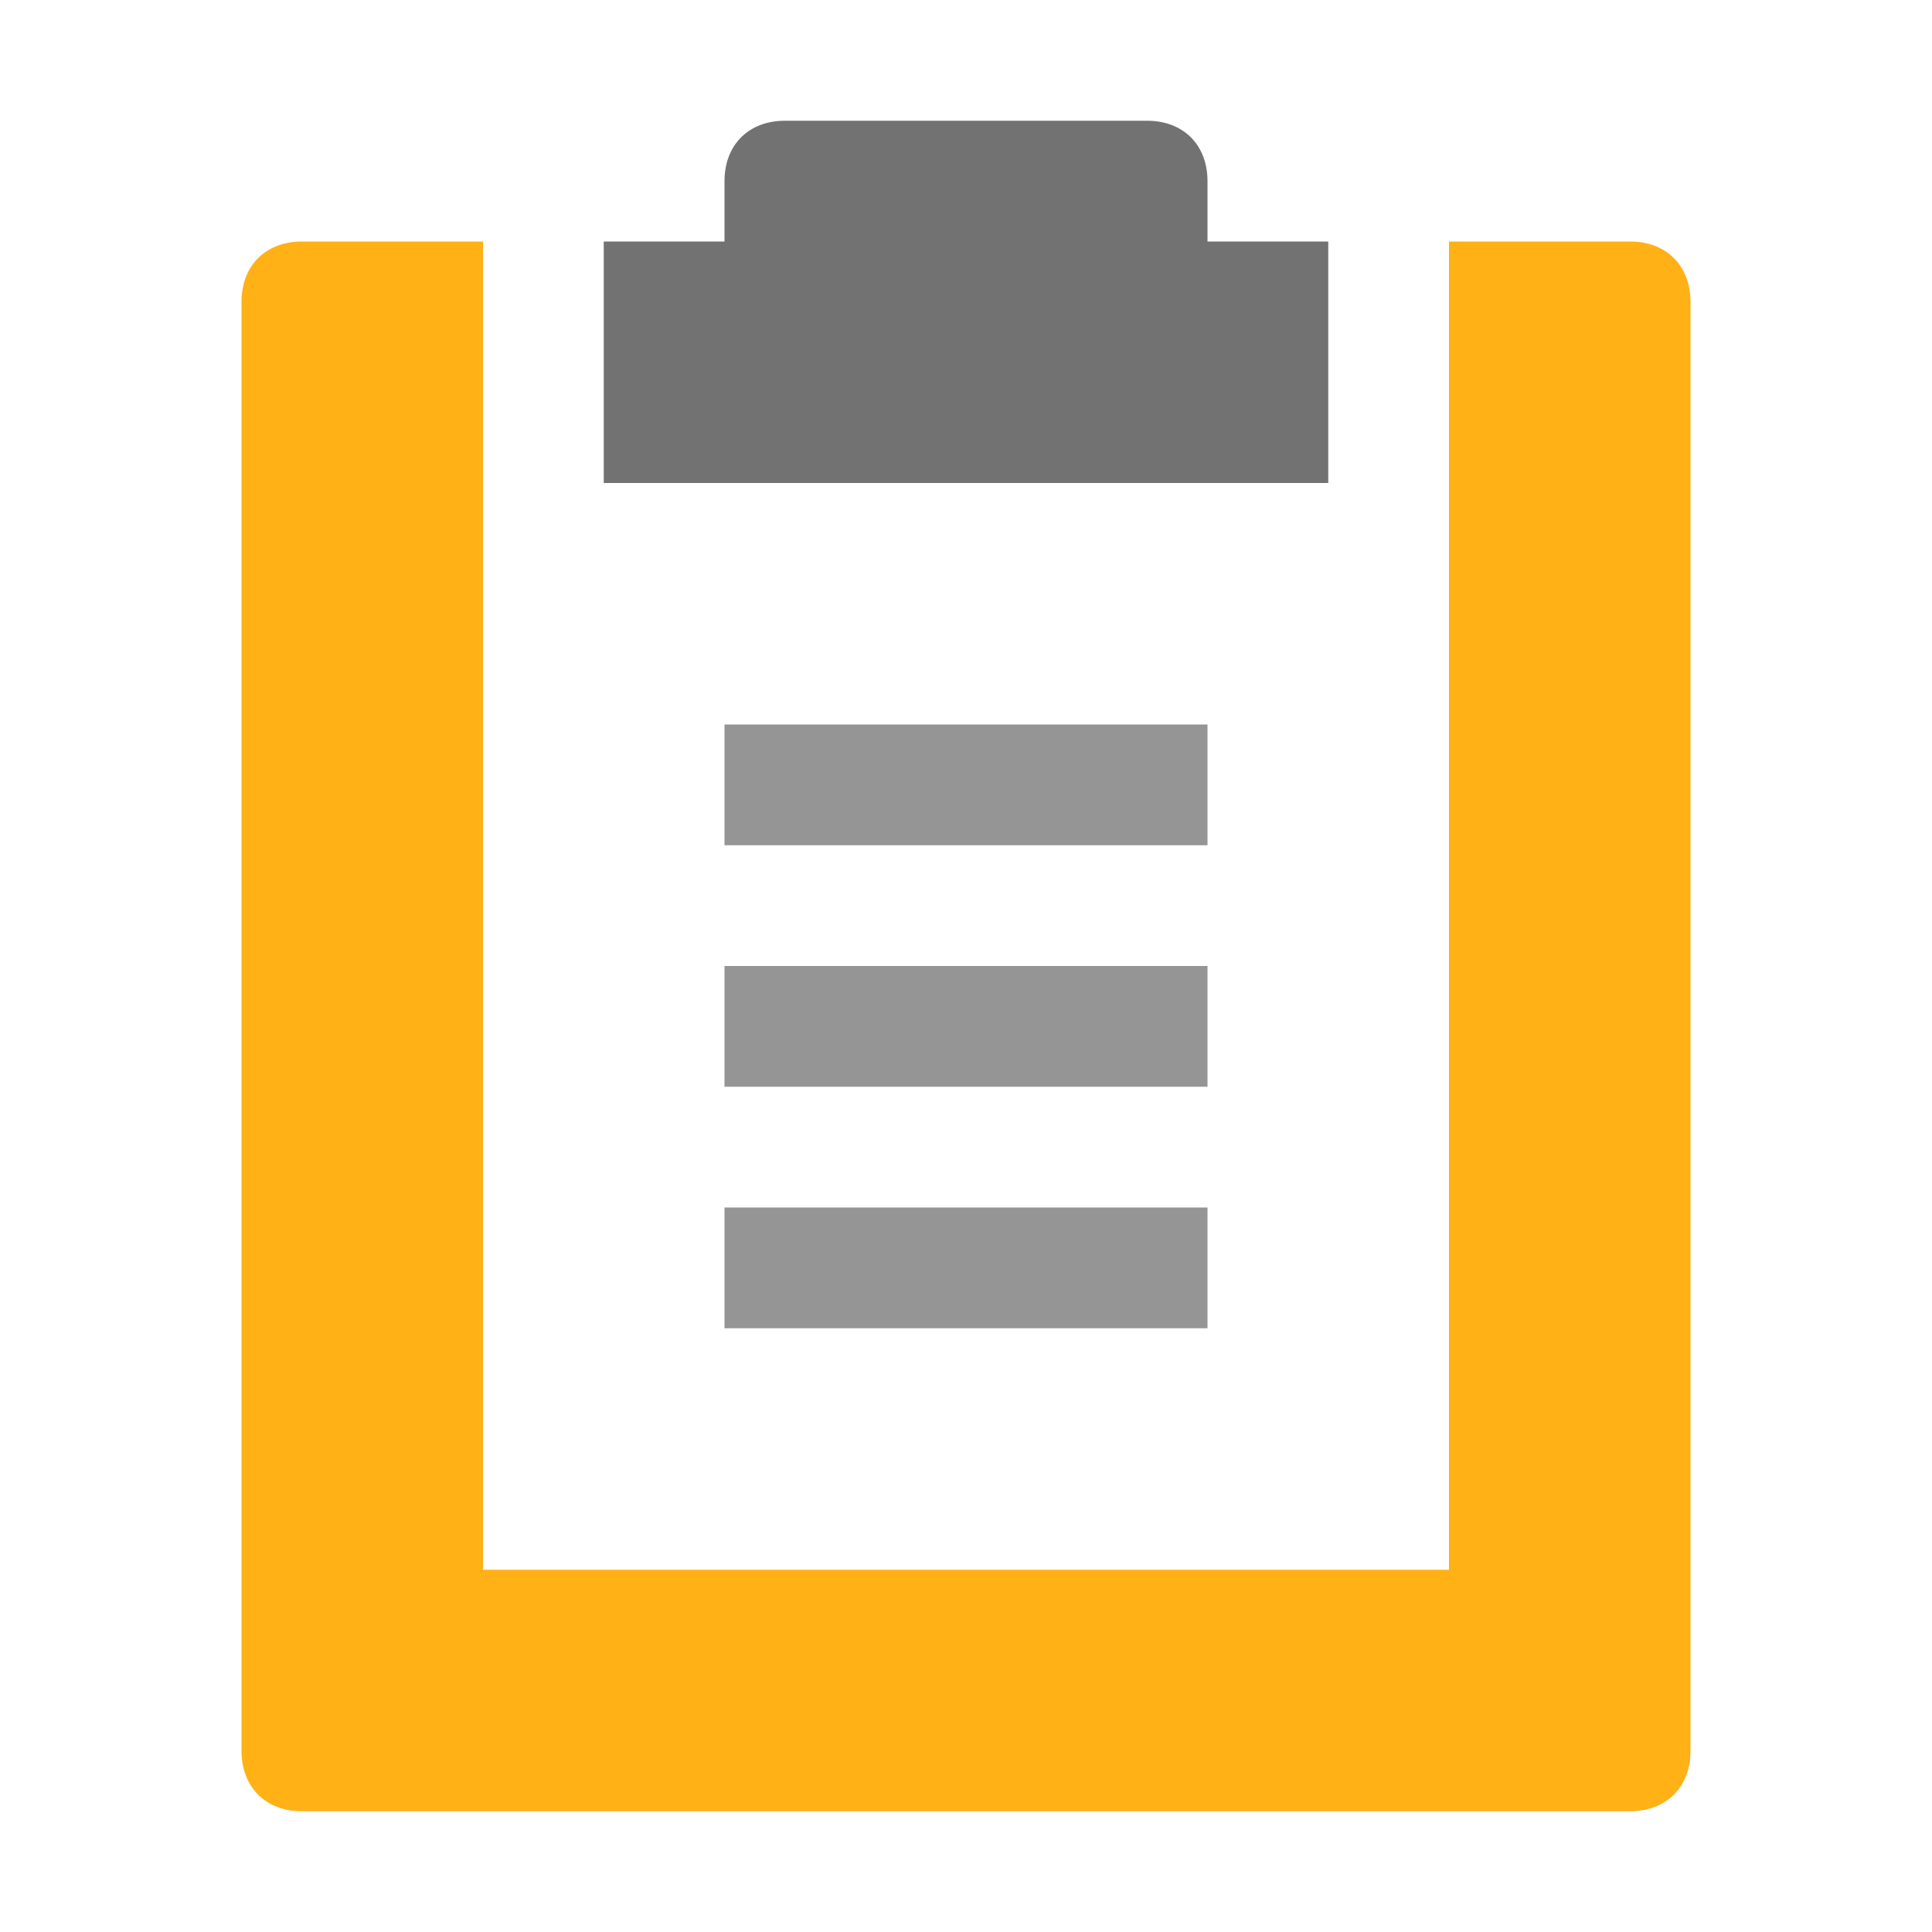 <?xml version="1.0" encoding="UTF-8"?>
<svg version="1.1" id="Layer_1" xmlns="http://www.w3.org/2000/svg" xmlns:xlink="http://www.w3.org/1999/xlink" x="0px" y="0px" viewBox="0 0 32 32" style="enable-background:new 0 0 32 32;" xml:space="preserve">&#13;&#10;<style type="text/css" xml:space="preserve">.Black{fill:#727272;}&#13;&#10;&#9;.Yellow{fill:#FFB115;}&#13;&#10;&#9;.Blue{fill:#1177D7;}&#13;&#10;&#9;.Red{fill:#D11C1C;}&#13;&#10;&#9;.White{fill:#FFFFFF;}&#13;&#10;&#9;.Green{fill:#039C23;}&#13;&#10;&#9;.st0{fill:#727272;}&#13;&#10;&#9;.st1{opacity:0.5;}&#13;&#10;&#9;.st2{opacity:0.75;}</style>
<g id="CustomerProfileReport">
		<path class="Yellow" d="M27,4h-3v22H8V4H5C4.4,4,4,4.4,4,5v24c0,0.6,0.4,1,1,1h22c0.6,0,1-0.4,1-1V5C28,4.4,27.6,4,27,4z"/>
		<path class="Black" d="M20,4V3c0-0.6-0.4-1-1-1h-6c-0.6,0-1,0.4-1,1v1h-2v4h3h6h3V4H20z"/>
		<g class="st2">
			<path class="Black" d="M12,20h8v2h-8V20z M12,14h8v-2h-8V14z M12,18h8v-2h-8V18z"/>
		</g>
	</g>
</svg>
